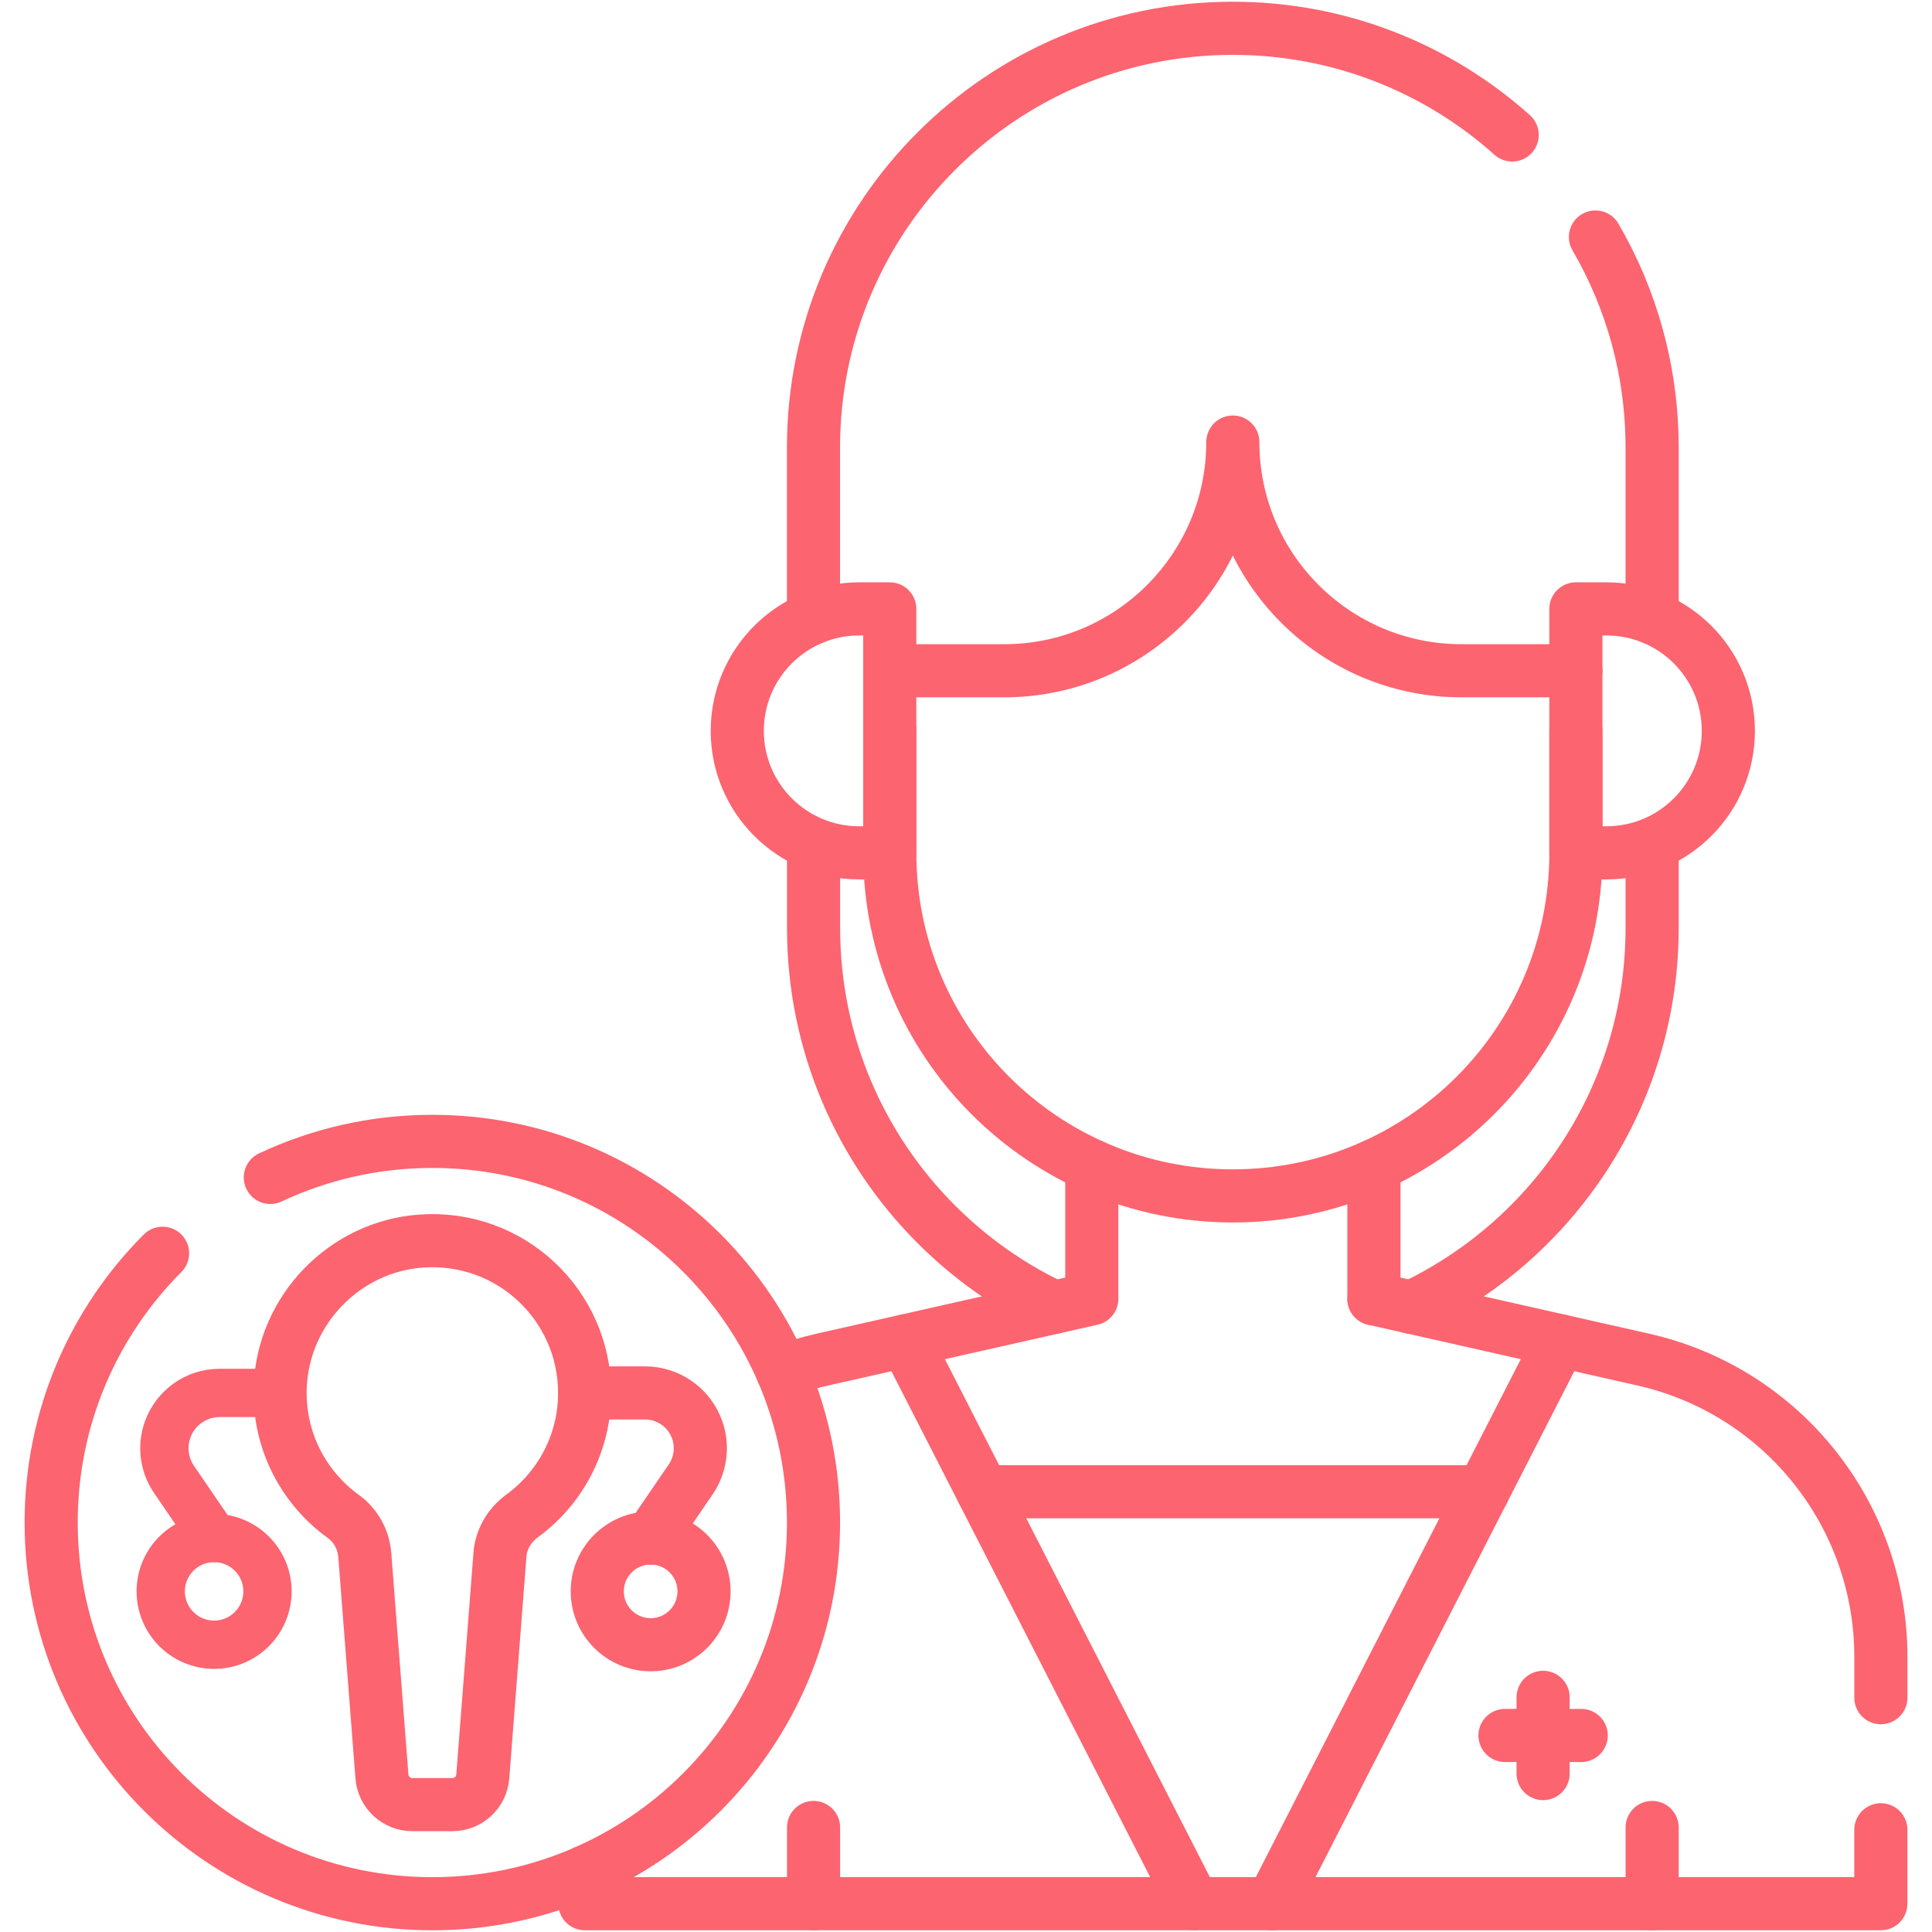 <svg width="80" height="80" viewBox="0 0 80 80" fill="none" xmlns="http://www.w3.org/2000/svg">
<path d="M33.688 35.103V38.422C33.688 43.217 35.63 47.558 38.773 50.699C40.181 52.108 41.83 53.275 43.653 54.133" stroke="#FC6470" stroke-width="2.2" stroke-miterlimit="10" stroke-linecap="round" stroke-linejoin="round"/>
<path d="M58.445 54.133C64.334 51.357 68.411 45.365 68.411 38.422V35.103" stroke="#FC6470" stroke-width="2.2" stroke-miterlimit="10" stroke-linecap="round" stroke-linejoin="round"/>
<path d="M61.4 61.77H40.699" stroke="#FC6470" stroke-width="2.2" stroke-miterlimit="10" stroke-linecap="round" stroke-linejoin="round"/>
<path d="M36.844 27.775H41.579C46.81 27.775 51.049 23.535 51.049 18.305C51.049 23.535 55.289 27.775 60.52 27.775H65.255" stroke="#FC6470" stroke-width="2.2" stroke-miterlimit="10" stroke-linecap="round" stroke-linejoin="round"/>
<path d="M66.064 9.814C67.557 12.377 68.411 15.357 68.411 18.535V25.578" stroke="#FC6470" stroke-width="2.2" stroke-miterlimit="10" stroke-linecap="round" stroke-linejoin="round"/>
<path d="M33.685 25.578V18.534C33.685 13.739 35.629 9.398 38.772 6.258C41.912 3.116 46.253 1.172 51.048 1.172C55.493 1.172 59.547 2.842 62.617 5.589" stroke="#FC6470" stroke-width="2.2" stroke-miterlimit="10" stroke-linecap="round" stroke-linejoin="round"/>
<path d="M35.58 35.315H36.843V25.213H35.58C32.791 25.213 30.529 27.474 30.529 30.264C30.529 33.053 32.791 35.315 35.58 35.315Z" stroke="#FC6470" stroke-width="2.2" stroke-miterlimit="10" stroke-linecap="round" stroke-linejoin="round"/>
<path d="M36.844 30.264V35.315C36.844 43.16 43.204 49.52 51.049 49.52C58.895 49.52 65.255 43.16 65.255 35.315V30.264" stroke="#FC6470" stroke-width="2.2" stroke-miterlimit="10" stroke-linecap="round" stroke-linejoin="round"/>
<path d="M68.412 78.829V75.672" stroke="#FC6470" stroke-width="2.2" stroke-miterlimit="10" stroke-linecap="round" stroke-linejoin="round"/>
<path d="M33.688 78.829V75.672" stroke="#FC6470" stroke-width="2.2" stroke-miterlimit="10" stroke-linecap="round" stroke-linejoin="round"/>
<path d="M66.517 35.315H65.254V25.213H66.517C69.306 25.213 71.567 27.474 71.567 30.264C71.567 33.053 69.306 35.315 66.517 35.315Z" stroke="#FC6470" stroke-width="2.2" stroke-miterlimit="10" stroke-linecap="round" stroke-linejoin="round"/>
<path d="M77.882 75.767V78.828H24.217V77.514" stroke="#FC6470" stroke-width="2.2" stroke-miterlimit="10" stroke-linecap="round" stroke-linejoin="round"/>
<path d="M56.891 53.781L68.033 56.295C73.794 57.592 77.883 62.708 77.883 68.611V70.298" stroke="#FC6470" stroke-width="2.2" stroke-miterlimit="10" stroke-linecap="round" stroke-linejoin="round"/>
<path d="M45.209 48.267V53.781L34.066 56.295C33.493 56.425 32.937 56.59 32.4 56.792" stroke="#FC6470" stroke-width="2.2" stroke-miterlimit="10" stroke-linecap="round" stroke-linejoin="round"/>
<path d="M56.891 53.781V48.267" stroke="#FC6470" stroke-width="2.2" stroke-miterlimit="10" stroke-linecap="round" stroke-linejoin="round"/>
<path d="M37.502 55.52L49.425 78.828" stroke="#FC6470" stroke-width="2.2" stroke-miterlimit="10" stroke-linecap="round" stroke-linejoin="round"/>
<path d="M64.597 55.52L52.674 78.828" stroke="#FC6470" stroke-width="2.2" stroke-miterlimit="10" stroke-linecap="round" stroke-linejoin="round"/>
<path d="M11.194 48.755C13.23 47.798 15.504 47.262 17.904 47.262C26.621 47.262 33.686 54.327 33.686 63.044C33.686 71.762 26.621 78.829 17.904 78.829C9.186 78.829 2.119 71.762 2.119 63.044C2.119 58.691 3.882 54.749 6.732 51.895" stroke="#FC6470" stroke-width="2.2" stroke-miterlimit="10" stroke-linecap="round" stroke-linejoin="round"/>
<path d="M24.217 57.678H26.709C27.678 57.678 28.542 58.288 28.867 59.202C29.112 59.891 29.012 60.656 28.599 61.261L26.941 63.686" stroke="#FC6470" stroke-width="2.2" stroke-miterlimit="10" stroke-linecap="round" stroke-linejoin="round"/>
<path d="M26.942 68.105C28.163 68.105 29.152 67.116 29.152 65.895C29.152 64.675 28.163 63.686 26.942 63.686C25.722 63.686 24.732 64.675 24.732 65.895C24.732 67.116 25.722 68.105 26.942 68.105Z" stroke="#FC6470" stroke-width="2.2" stroke-miterlimit="10" stroke-linecap="round" stroke-linejoin="round"/>
<path d="M11.589 57.678H9.097C8.127 57.678 7.263 58.288 6.939 59.202C6.694 59.891 6.793 60.656 7.206 61.261L8.864 63.686" stroke="#FC6470" stroke-width="2" stroke-miterlimit="10" stroke-linecap="round" stroke-linejoin="round"/>
<path d="M8.866 68.105C10.086 68.105 11.076 67.116 11.076 65.895C11.076 64.675 10.086 63.686 8.866 63.686C7.646 63.686 6.656 64.675 6.656 65.895C6.656 67.116 7.646 68.105 8.866 68.105Z" stroke="#FC6470" stroke-width="2" stroke-miterlimit="10" stroke-linecap="round" stroke-linejoin="round"/>
<path d="M24.209 57.679C24.209 54.047 21.139 51.132 17.452 51.389C14.275 51.61 11.733 54.233 11.603 57.416C11.513 59.63 12.566 61.603 14.22 62.795C14.739 63.169 15.057 63.761 15.106 64.399L15.815 73.56C15.866 74.218 16.415 74.725 17.074 74.725H18.732C19.392 74.725 19.94 74.218 19.991 73.56L20.702 64.376C20.752 63.732 21.094 63.155 21.616 62.774C23.187 61.628 24.209 59.773 24.209 57.679Z" stroke="#FC6470" stroke-width="2.2" stroke-miterlimit="10" stroke-linecap="round" stroke-linejoin="round"/>
<path d="M63.897 70.283V73.44" stroke="#FC6470" stroke-width="2.2" stroke-miterlimit="10" stroke-linecap="round" stroke-linejoin="round"/>
<path d="M65.475 71.862H62.318" stroke="#FC6470" stroke-width="2.2" stroke-miterlimit="10" stroke-linecap="round" stroke-linejoin="round"/>
</svg>
